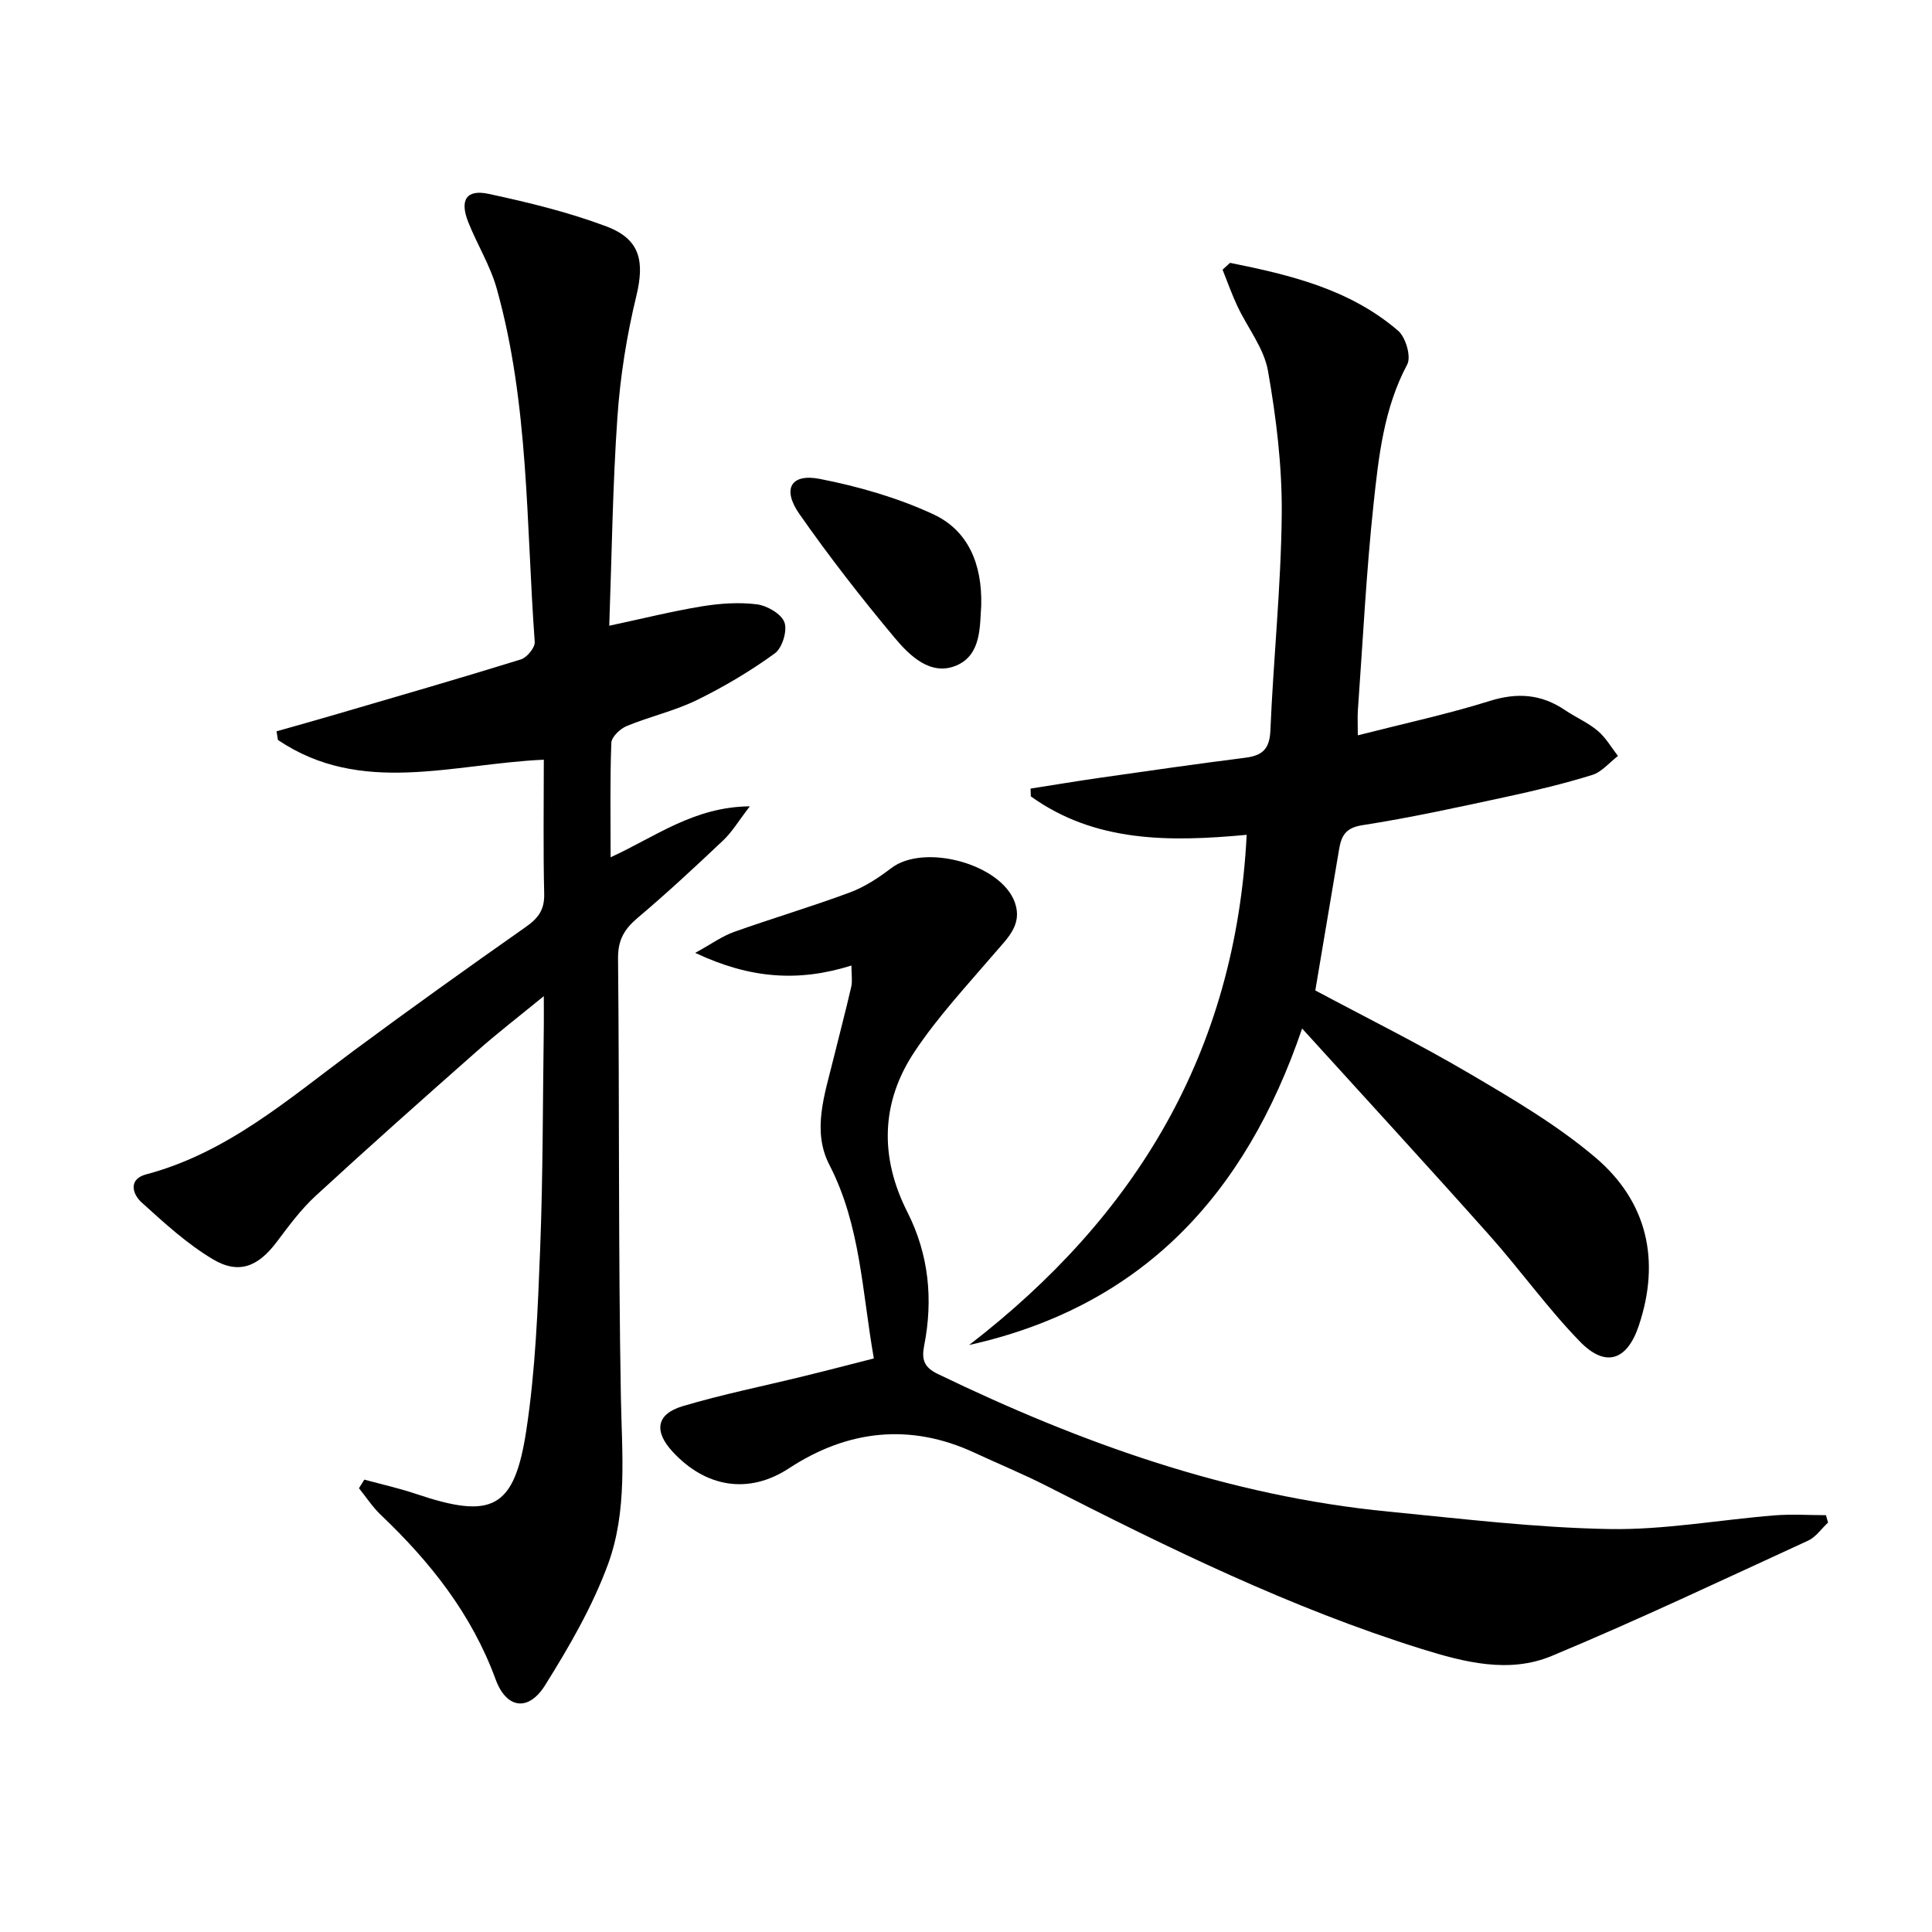 <svg enable-background="new 0 0 400 400" viewBox="0 0 400 400" xmlns="http://www.w3.org/2000/svg"><path d="m75.43 306.34c3.59.98 7.25 1.79 10.77 2.98 15.69 5.28 20.29 3.1 22.77-13.2 1.89-12.43 2.38-25.12 2.87-37.72.59-15.3.53-30.62.75-45.93.02-1.62 0-3.24 0-6.23-5.25 4.3-9.64 7.67-13.77 11.33-11.23 9.91-22.43 19.86-33.45 30-3.03 2.79-5.55 6.19-8.04 9.51-3.86 5.15-7.87 6.86-13.3 3.61-5.34-3.19-10.05-7.52-14.7-11.73-1.95-1.76-2.79-4.83.93-5.82 16.79-4.45 29.49-15.62 42.95-25.59 11.76-8.71 23.68-17.23 35.66-25.64 2.57-1.8 3.88-3.56 3.8-6.84-.22-9.13-.08-18.27-.08-27.78-18.86.83-37.82 7.55-55.05-4.09-.09-.6-.19-1.19-.28-1.79 3.99-1.14 7.98-2.24 11.96-3.41 12.9-3.78 25.81-7.5 38.64-11.48 1.25-.39 2.93-2.45 2.85-3.61-1.79-24.48-1.17-49.25-7.87-73.17-1.33-4.74-4.03-9.08-5.87-13.69-1.85-4.63-.44-6.9 4.2-5.91 8.24 1.77 16.52 3.78 24.38 6.74 7.07 2.66 7.92 7.28 6.18 14.47-1.98 8.17-3.32 16.6-3.9 24.99-.99 14.22-1.16 28.5-1.69 43.21 6.95-1.48 13.01-3 19.16-4.01 3.74-.61 7.67-.89 11.4-.42 2.12.27 5.07 1.97 5.71 3.73.64 1.74-.46 5.33-2.01 6.44-5.07 3.67-10.53 6.92-16.16 9.67-4.6 2.24-9.72 3.39-14.47 5.35-1.36.56-3.15 2.25-3.2 3.48-.29 7.62-.15 15.26-.15 23.7 9.28-4.24 17.19-10.43 28.82-10.55-2.33 3.03-3.66 5.3-5.49 7.03-5.8 5.49-11.66 10.93-17.75 16.08-2.74 2.32-4.08 4.57-4.04 8.36.3 30.32.04 60.65.59 90.96.22 11.68 1.38 23.49-2.68 34.52-3.23 8.77-8.04 17.07-13.02 25.03-3.45 5.51-8.01 4.86-10.24-1.23-4.95-13.51-13.52-24.3-23.76-34.04-1.71-1.63-3.03-3.67-4.53-5.53.37-.6.74-1.19 1.11-1.78z"/><path d="m254.67 54.42c12.44 2.5 24.78 5.44 34.8 14.06 1.57 1.35 2.74 5.37 1.88 6.98-4.85 9.1-5.91 19.04-6.97 28.88-1.52 14.21-2.22 28.5-3.25 42.76-.09 1.3-.01 2.61-.01 5.14 9.56-2.44 18.58-4.38 27.34-7.12 5.73-1.79 10.69-1.4 15.59 1.92 2.2 1.49 4.72 2.56 6.73 4.26 1.68 1.41 2.83 3.45 4.21 5.21-1.77 1.35-3.35 3.32-5.35 3.94-5.85 1.81-11.83 3.25-17.83 4.54-9.89 2.13-19.78 4.31-29.77 5.86-3.52.55-4.33 2.26-4.8 5.02-1.63 9.65-3.25 19.3-4.92 29.19 10.63 5.68 21.47 11.06 31.88 17.18 9 5.29 18.15 10.66 26.07 17.37 10.77 9.12 13.57 21.33 9.02 34.87-2.42 7.22-6.87 8.73-12.16 3.3-6.71-6.89-12.34-14.82-18.75-22.01-12.49-14.03-25.2-27.86-38.79-42.83-11.82 34.7-33.32 57.58-68.94 65.53 34.45-26.56 55.18-60.51 57.46-105.63-15.97 1.49-31.38 1.6-44.69-7.96-.02-.54-.03-1.07-.05-1.61 4.79-.75 9.57-1.55 14.36-2.24 10.03-1.43 20.05-2.88 30.1-4.15 3.52-.45 5.03-1.78 5.19-5.64.63-14.94 2.21-29.86 2.35-44.8.09-9.89-1.13-19.9-2.85-29.67-.83-4.69-4.23-8.91-6.34-13.4-1.15-2.45-2.05-5.02-3.06-7.54.52-.47 1.04-.94 1.55-1.41z"/><path d="m180.92 281.25c-2.45-13.91-2.75-27.58-9.21-40.09-3.65-7.07-.94-14.63.83-21.88 1.22-4.99 2.55-9.96 3.7-14.97.27-1.19.04-2.51.04-4.41-10.92 3.44-20.98 2.75-32.34-2.62 3.43-1.88 5.59-3.47 8.02-4.33 7.97-2.84 16.1-5.24 24.03-8.19 3.06-1.14 5.93-3.04 8.54-5.03 6.81-5.19 22.8-.87 25.6 7.16 1.59 4.57-1.54 7.34-4.18 10.43-5.71 6.67-11.76 13.15-16.6 20.42-6.99 10.49-7.25 21.84-1.49 33.2 4.45 8.79 5.36 18.08 3.48 27.65-.56 2.85-.06 4.48 2.79 5.86 29.65 14.33 60.31 25.3 93.33 28.51 15.21 1.48 30.44 3.34 45.68 3.61 11.4.21 22.83-1.91 34.26-2.83 3.53-.28 7.09-.04 10.64-.04.15.51.29 1.02.44 1.53-1.37 1.27-2.53 3.01-4.15 3.75-17.64 8.1-35.19 16.42-53.1 23.88-8.8 3.66-18.04 1.3-26.89-1.46-27.09-8.46-52.44-20.9-77.63-33.74-4.88-2.49-9.96-4.57-14.93-6.88-13.42-6.25-26.41-4.67-38.42 3.21-8.4 5.51-17.31 3.95-24.12-3.45-3.88-4.21-3.38-7.77 2.08-9.4 8.25-2.46 16.73-4.16 25.11-6.22 4.66-1.13 9.29-2.35 14.49-3.67z"/><path d="m203.15 125.46c-.31 4.15.07 10.09-5.11 12.31-5.3 2.27-9.67-1.96-12.81-5.72-6.91-8.27-13.56-16.81-19.73-25.64-3.62-5.18-1.76-8.44 4.27-7.25 8.01 1.57 16.09 3.89 23.47 7.32 7.1 3.3 10.16 10.15 9.91 18.98z"/></svg>

